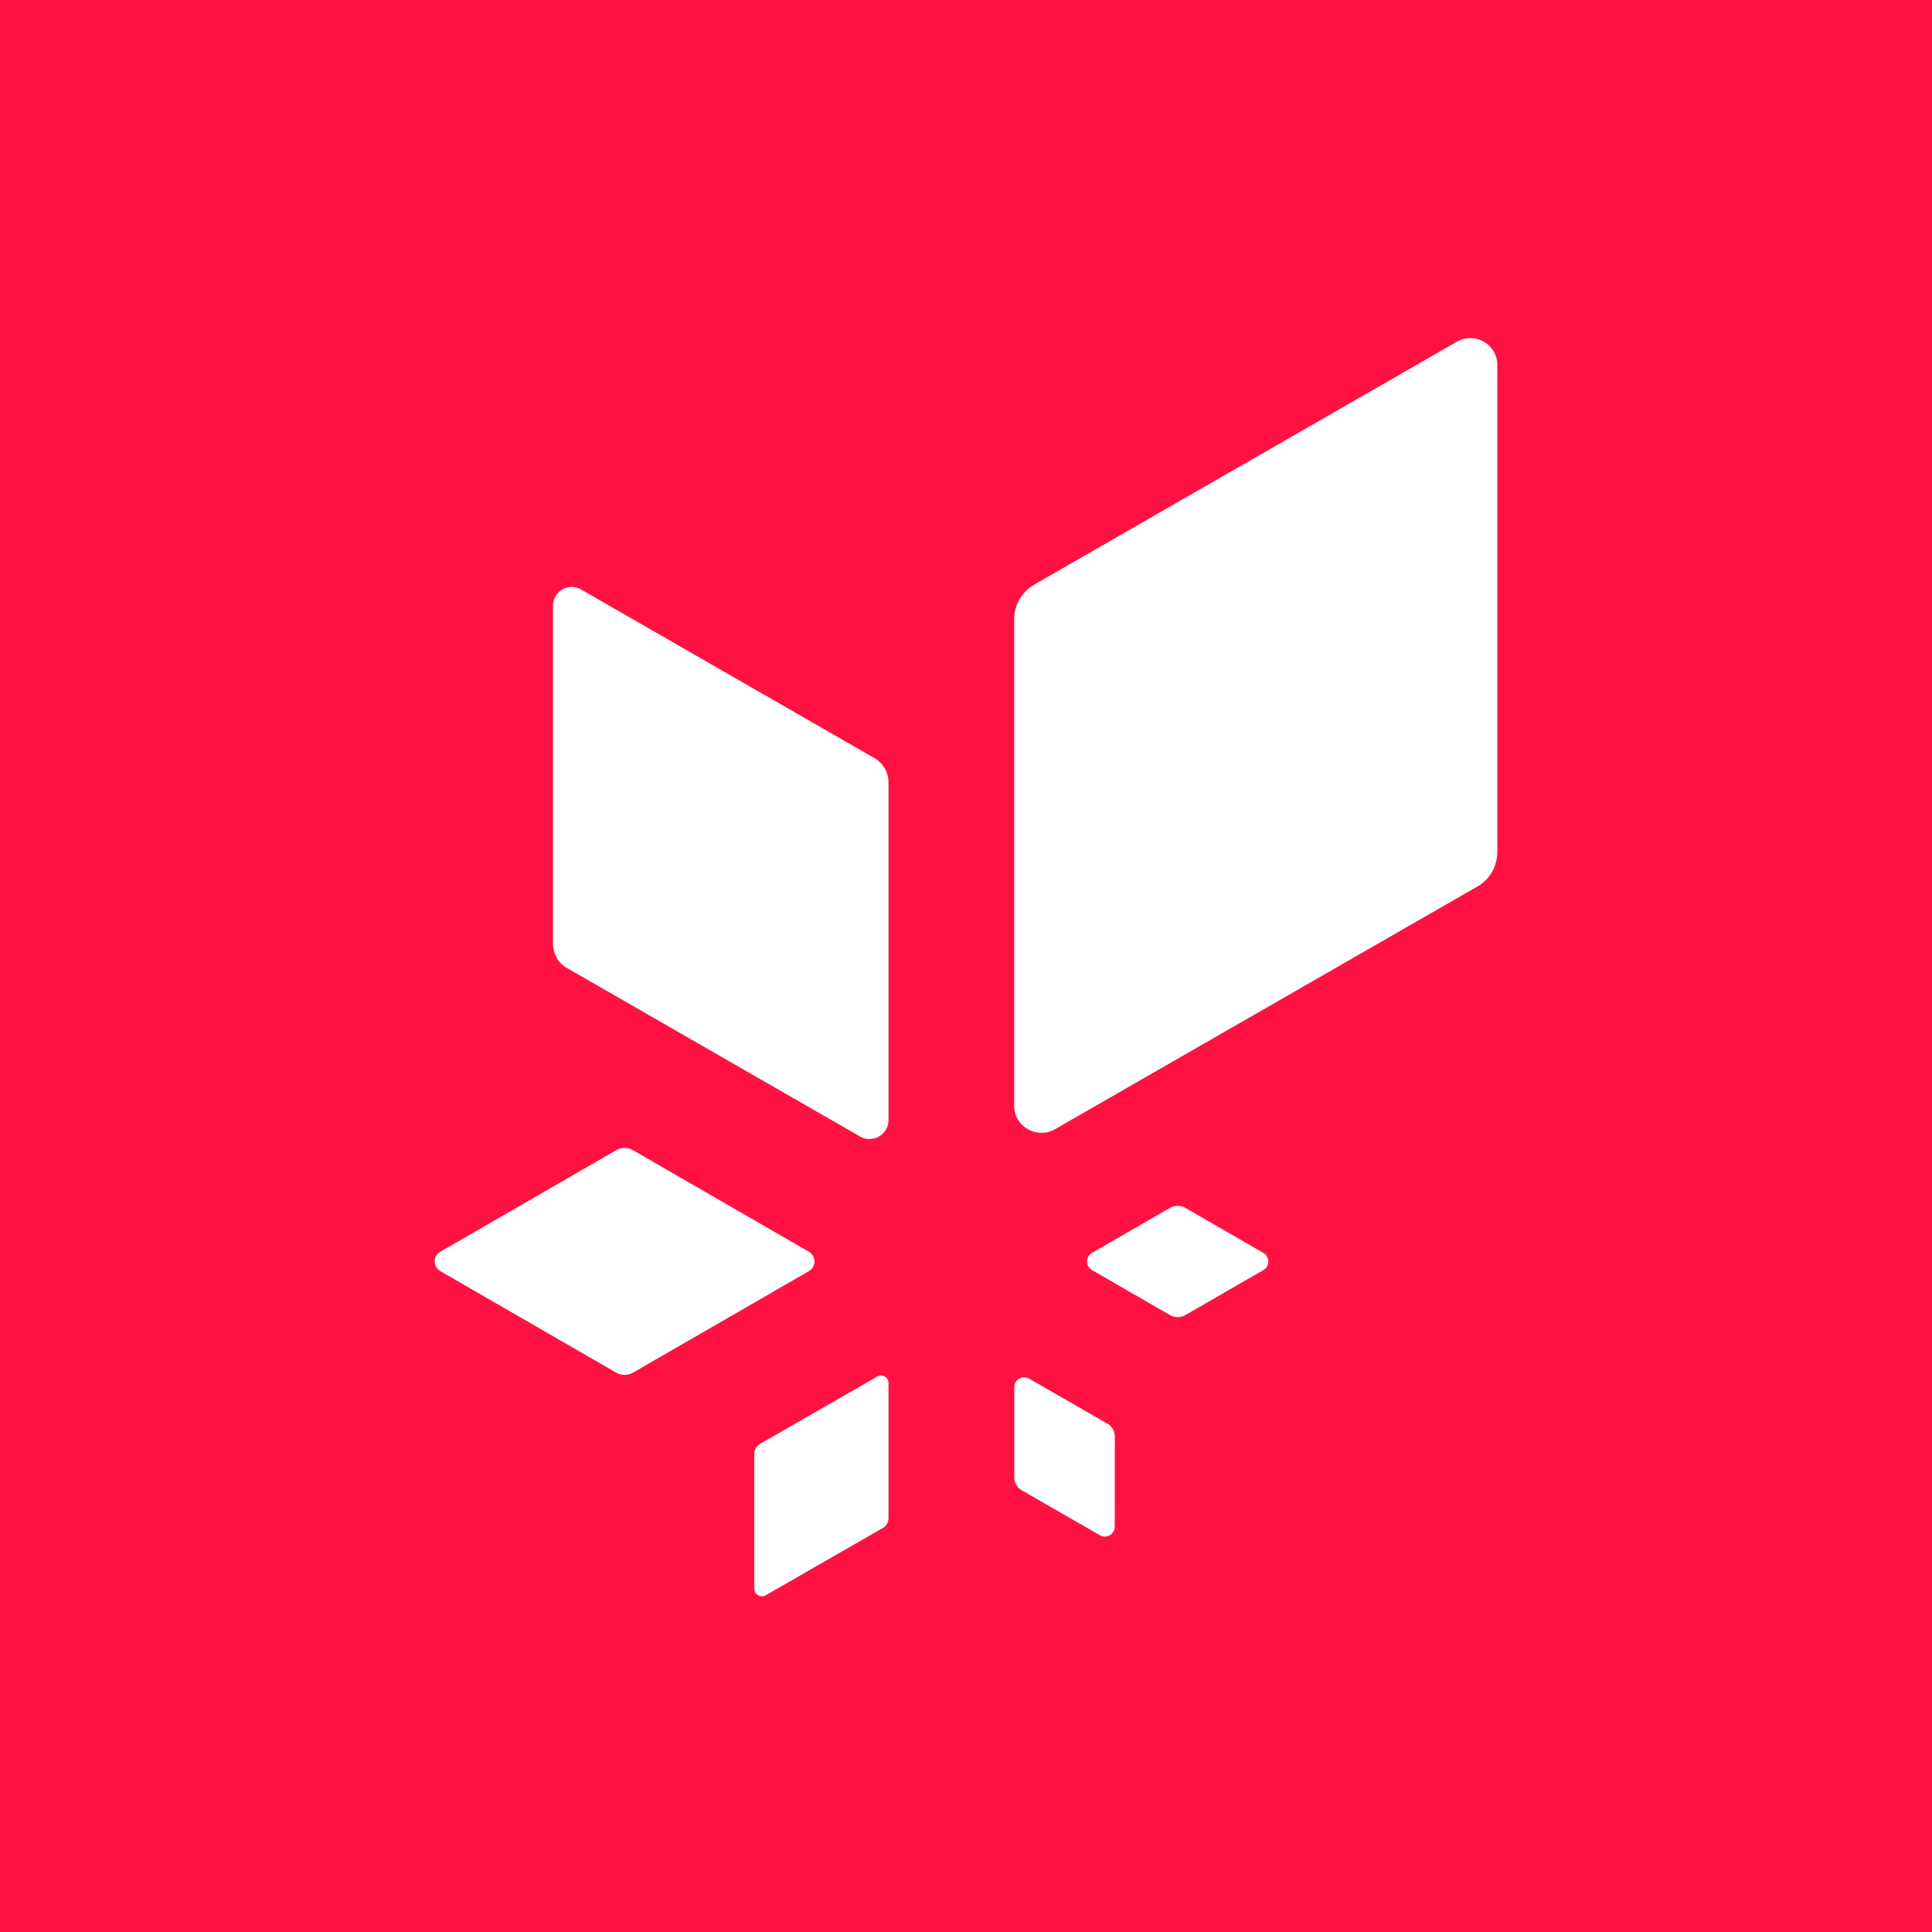 <svg width="40" height="40" viewBox="0 0 40 40" fill="none" xmlns="http://www.w3.org/2000/svg">
<rect width="40" height="40" fill="#FF1243"/>
<path d="M21.308 28.544L22.927 29.475C23.023 29.529 23.081 29.633 23.081 29.744L23.079 31.608C23.079 31.765 22.907 31.865 22.771 31.785L21.152 30.854C21.056 30.799 21 30.696 21 30.585V28.721C20.998 28.563 21.17 28.464 21.308 28.544ZM22.609 26.296L24.227 27.229C24.323 27.283 24.442 27.283 24.538 27.229L26.156 26.296C26.293 26.216 26.293 26.019 26.156 25.939L24.538 25.006C24.442 24.951 24.323 24.951 24.227 25.006L22.609 25.939C22.472 26.019 22.472 26.216 22.609 26.296ZM16.748 25.916L13.106 23.814C12.999 23.751 12.866 23.751 12.757 23.814L9.116 25.916C8.961 26.005 8.961 26.227 9.116 26.317L12.757 28.419C12.864 28.481 12.997 28.481 13.106 28.419L16.748 26.317C16.902 26.227 16.902 26.005 16.748 25.916ZM18.165 28.499L15.734 29.895C15.662 29.936 15.617 30.014 15.617 30.096V32.895C15.617 33.014 15.75 33.088 15.851 33.03L18.282 31.633C18.354 31.592 18.395 31.514 18.395 31.432V28.633C18.397 28.514 18.268 28.44 18.165 28.499ZM30.164 7.074L21.416 12.102C21.156 12.25 20.996 12.527 20.998 12.825V22.898C20.998 23.325 21.472 23.594 21.843 23.379L30.592 18.352C30.852 18.203 31.002 17.927 31 17.629V7.556C31 7.129 30.535 6.862 30.164 7.074ZM11.449 12.539V19.536C11.449 19.742 11.552 19.935 11.732 20.038L17.808 23.531C18.065 23.679 18.393 23.494 18.395 23.196V16.199C18.395 15.992 18.284 15.8 18.105 15.696L12.029 12.204C11.771 12.056 11.449 12.243 11.449 12.539Z" fill="white"/>
</svg>
